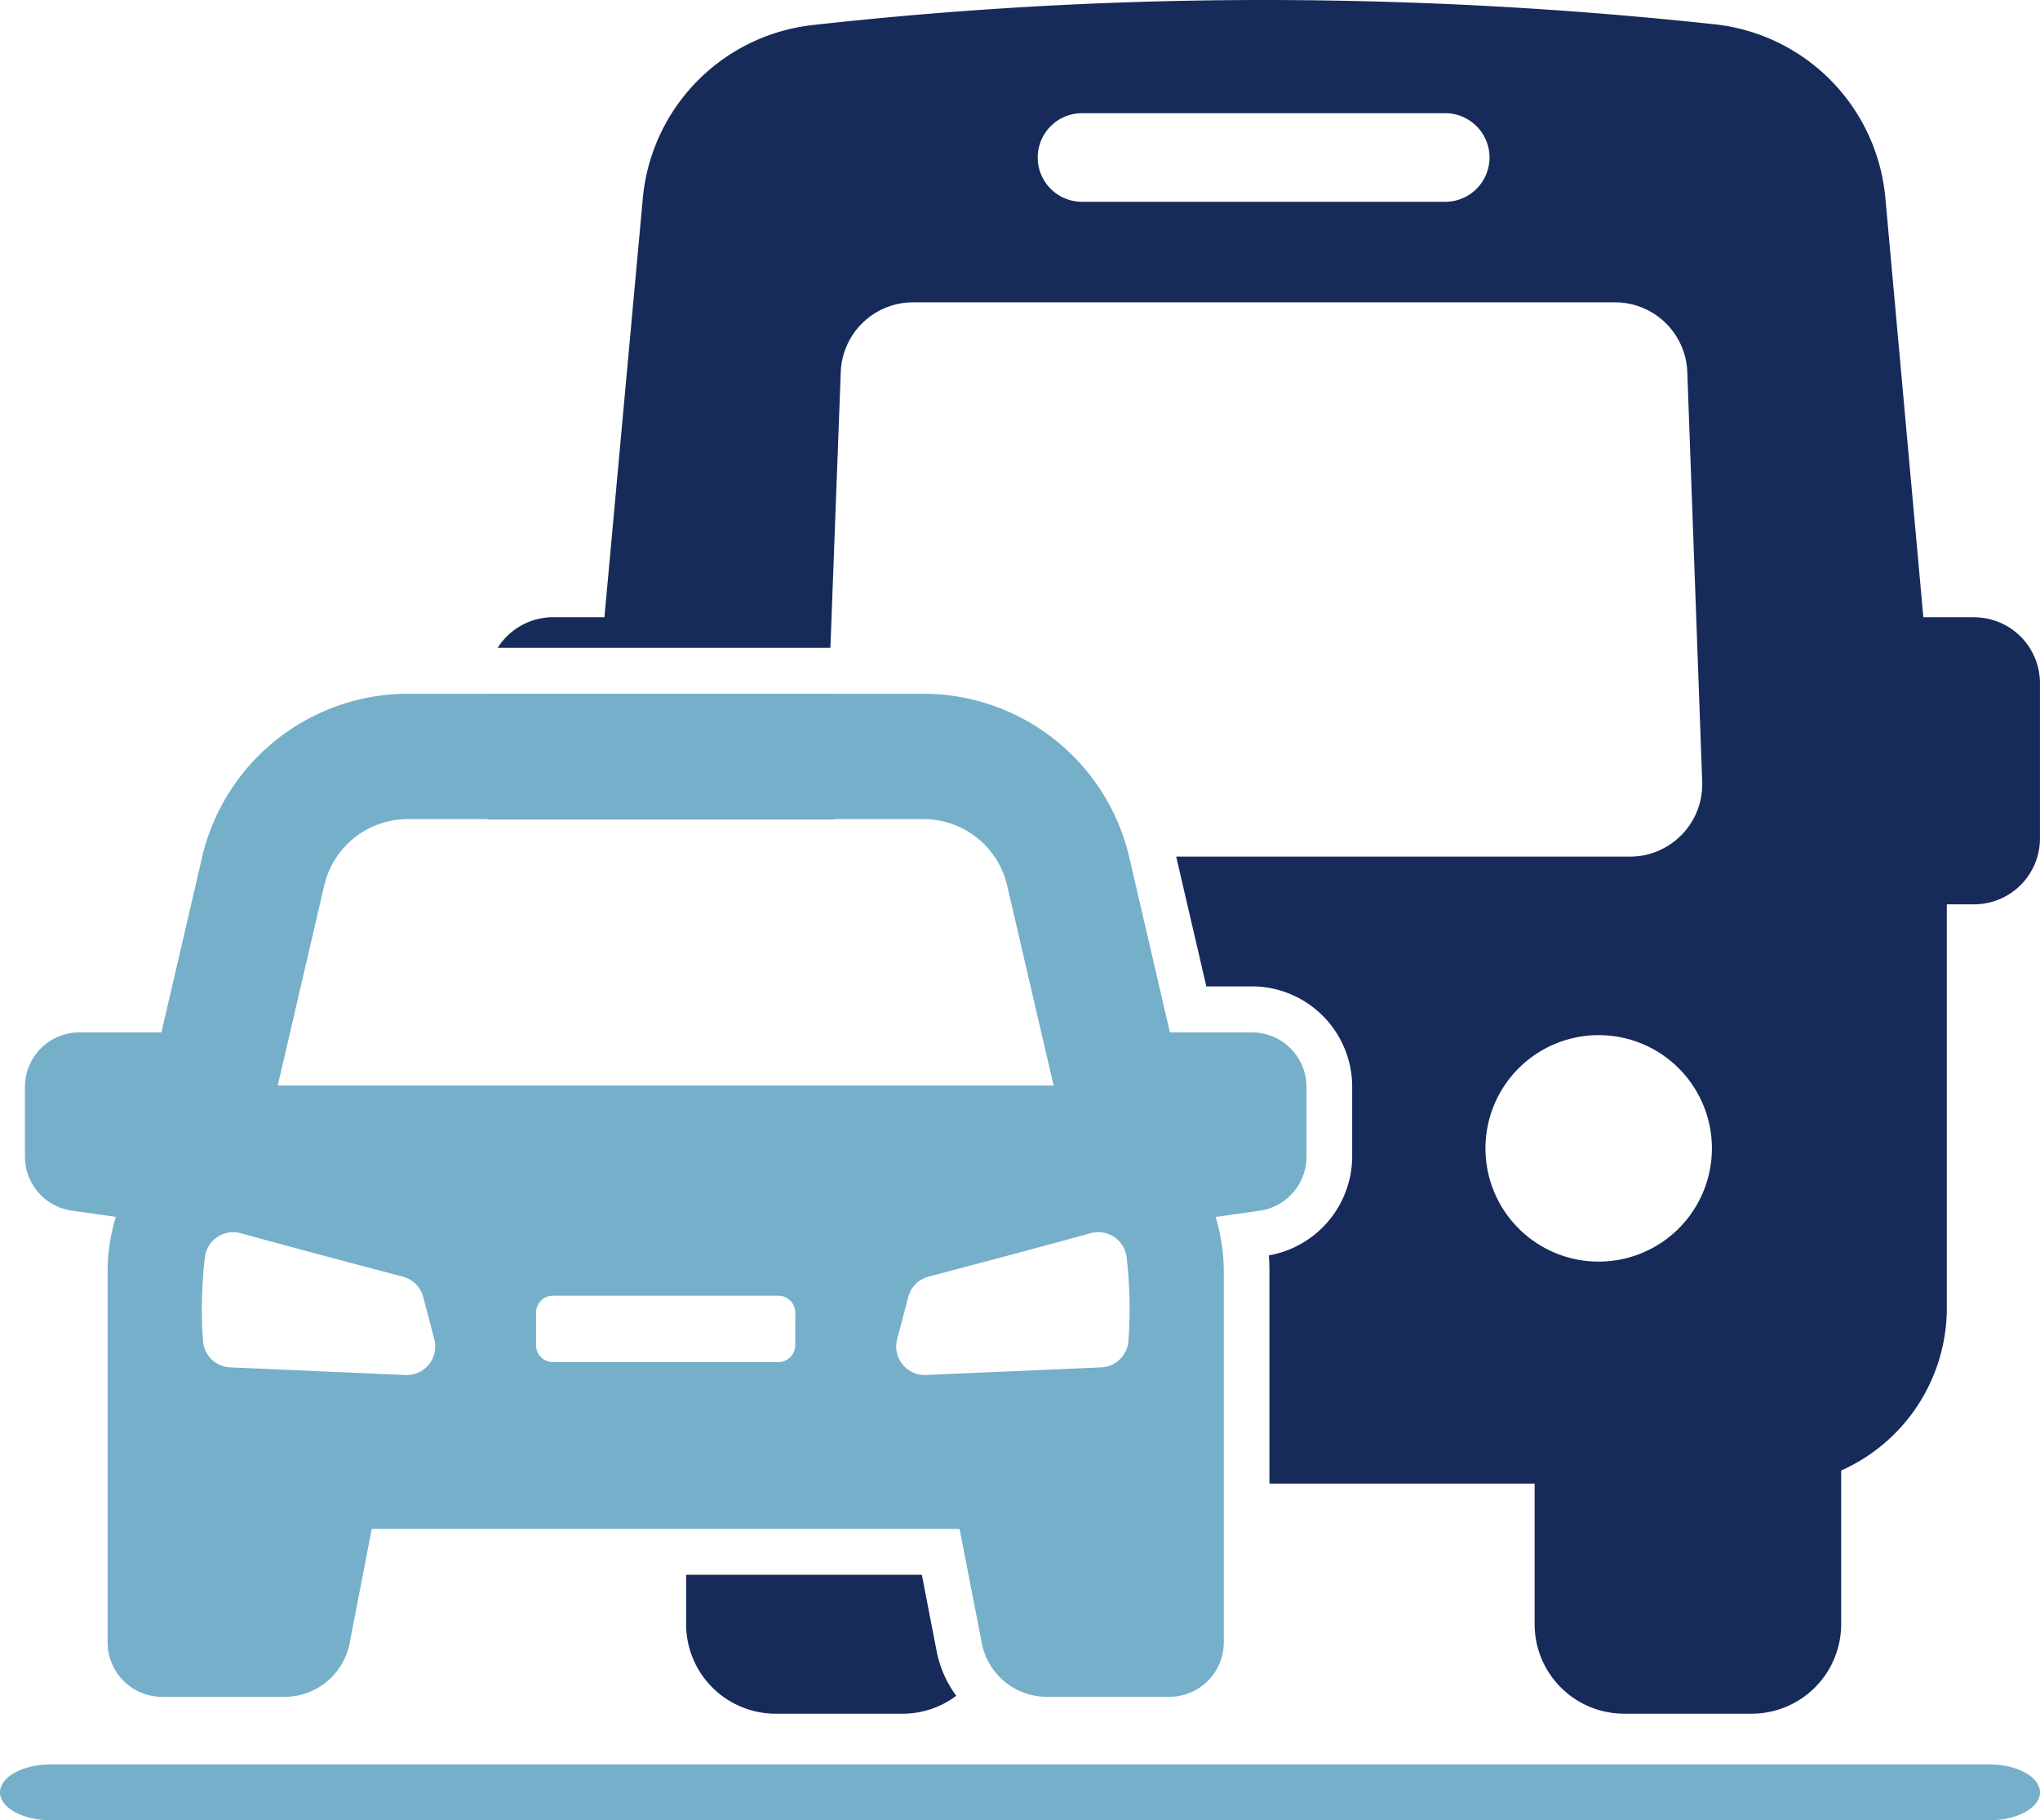 <svg xmlns="http://www.w3.org/2000/svg" width="120.001" height="107.06" viewBox="0 0 120.001 107.06"><path d="M2.991,77.016H117.007c1.652,0,2.994.736,2.994,1.644s-1.342,1.645-2.994,1.645H2.991C1.341,80.3,0,79.568,0,78.66s1.341-1.644,2.991-1.644" transform="translate(0 26.755)" fill="#76afca"/><path d="M41.165,35.457l.194-5.175H21.273v7.372H41.7a4.213,4.213,0,0,1-.536-2.2" transform="translate(7.39 10.52)" fill="#203a72"/><path d="M108.573,36.3h-2.982l-2.235-24.663A11.294,11.294,0,0,0,93.327,1.431,247.843,247.843,0,0,0,66.783,0,240.249,240.249,0,0,0,40.255,1.473a11.292,11.292,0,0,0-9.991,10.2L28.007,36.3H24.994a3.868,3.868,0,0,0-3.266,1.8H41.3l.609-16.219a4.258,4.258,0,0,1,4.255-4.1H87.452a4.256,4.256,0,0,1,4.254,4.1l.876,24.09a4.256,4.256,0,0,1-4.252,4.411H61.64l1.773,7.63h2.68a5.908,5.908,0,0,1,5.9,5.9v4.108a5.931,5.931,0,0,1-4.9,5.814c.022.319.032.641.032.961V87.256h15.6v8.268A5.265,5.265,0,0,0,88,100.788h7.49a5.265,5.265,0,0,0,5.267-5.264V86.486h0a10.471,10.471,0,0,0,6.214-9.417V53.188h1.6a3.88,3.88,0,0,0,3.88-3.878V40.182a3.88,3.88,0,0,0-3.88-3.878M77.466,11.868H56.1a2.605,2.605,0,1,1,0-5.21H77.466a2.605,2.605,0,0,1,0,5.21M86.494,74.2a6.66,6.66,0,1,1,6.659-6.661A6.66,6.66,0,0,1,86.494,74.2" transform="translate(7.548)" fill="#172b5a"/><path d="M43.82,68.738H29.955v2.906a5.266,5.266,0,0,0,5.266,5.266h7.49a5.222,5.222,0,0,0,3.133-1.055A6.526,6.526,0,0,1,44.7,73.276Z" transform="translate(10.406 23.879)" fill="#172b5a"/><path d="M73.263,50.2H68.442L66.052,39.91A12.445,12.445,0,0,0,53.93,30.282h-30.3A12.447,12.447,0,0,0,11.506,39.91L9.117,50.2H4.294A3.206,3.206,0,0,0,1.089,53.4v4.107a3.207,3.207,0,0,0,2.755,3.174l2.591.368a11.175,11.175,0,0,0-.484,3.232V86.071a3.207,3.207,0,0,0,3.207,3.207h7.2a3.9,3.9,0,0,0,3.831-3.157L21.49,79.4H56.069l1.306,6.719a3.9,3.9,0,0,0,3.831,3.157h7.2a3.206,3.206,0,0,0,3.205-3.207V64.286a11.174,11.174,0,0,0-.482-3.232l2.591-.368a3.207,3.207,0,0,0,2.755-3.174V53.4A3.206,3.206,0,0,0,73.263,50.2M18.689,41.58a5.052,5.052,0,0,1,4.942-3.926h30.3a5.053,5.053,0,0,1,4.941,3.926L61.6,53.324H15.96Zm4.781,28.77L13.163,69.9a1.671,1.671,0,0,1-1.6-1.571,26.15,26.15,0,0,1,.115-4.944,1.681,1.681,0,0,1,2.113-1.373c3.158.872,7.606,2.047,9.526,2.552a1.675,1.675,0,0,1,1.2,1.2l.653,2.486a1.676,1.676,0,0,1-1.7,2.1M46.4,68.592a1,1,0,0,1-1,1H32.152a1,1,0,0,1-1-1V66.686a1,1,0,0,1,1-1H45.406a1,1,0,0,1,1,1ZM66,68.331A1.672,1.672,0,0,1,64.4,69.9l-10.306.447a1.678,1.678,0,0,1-1.7-2.1l.655-2.486a1.676,1.676,0,0,1,1.2-1.2c1.923-.505,6.369-1.68,9.526-2.552a1.681,1.681,0,0,1,2.114,1.373A26.151,26.151,0,0,1,66,68.331" transform="translate(0.378 10.52)" fill="#76afca"/></svg>